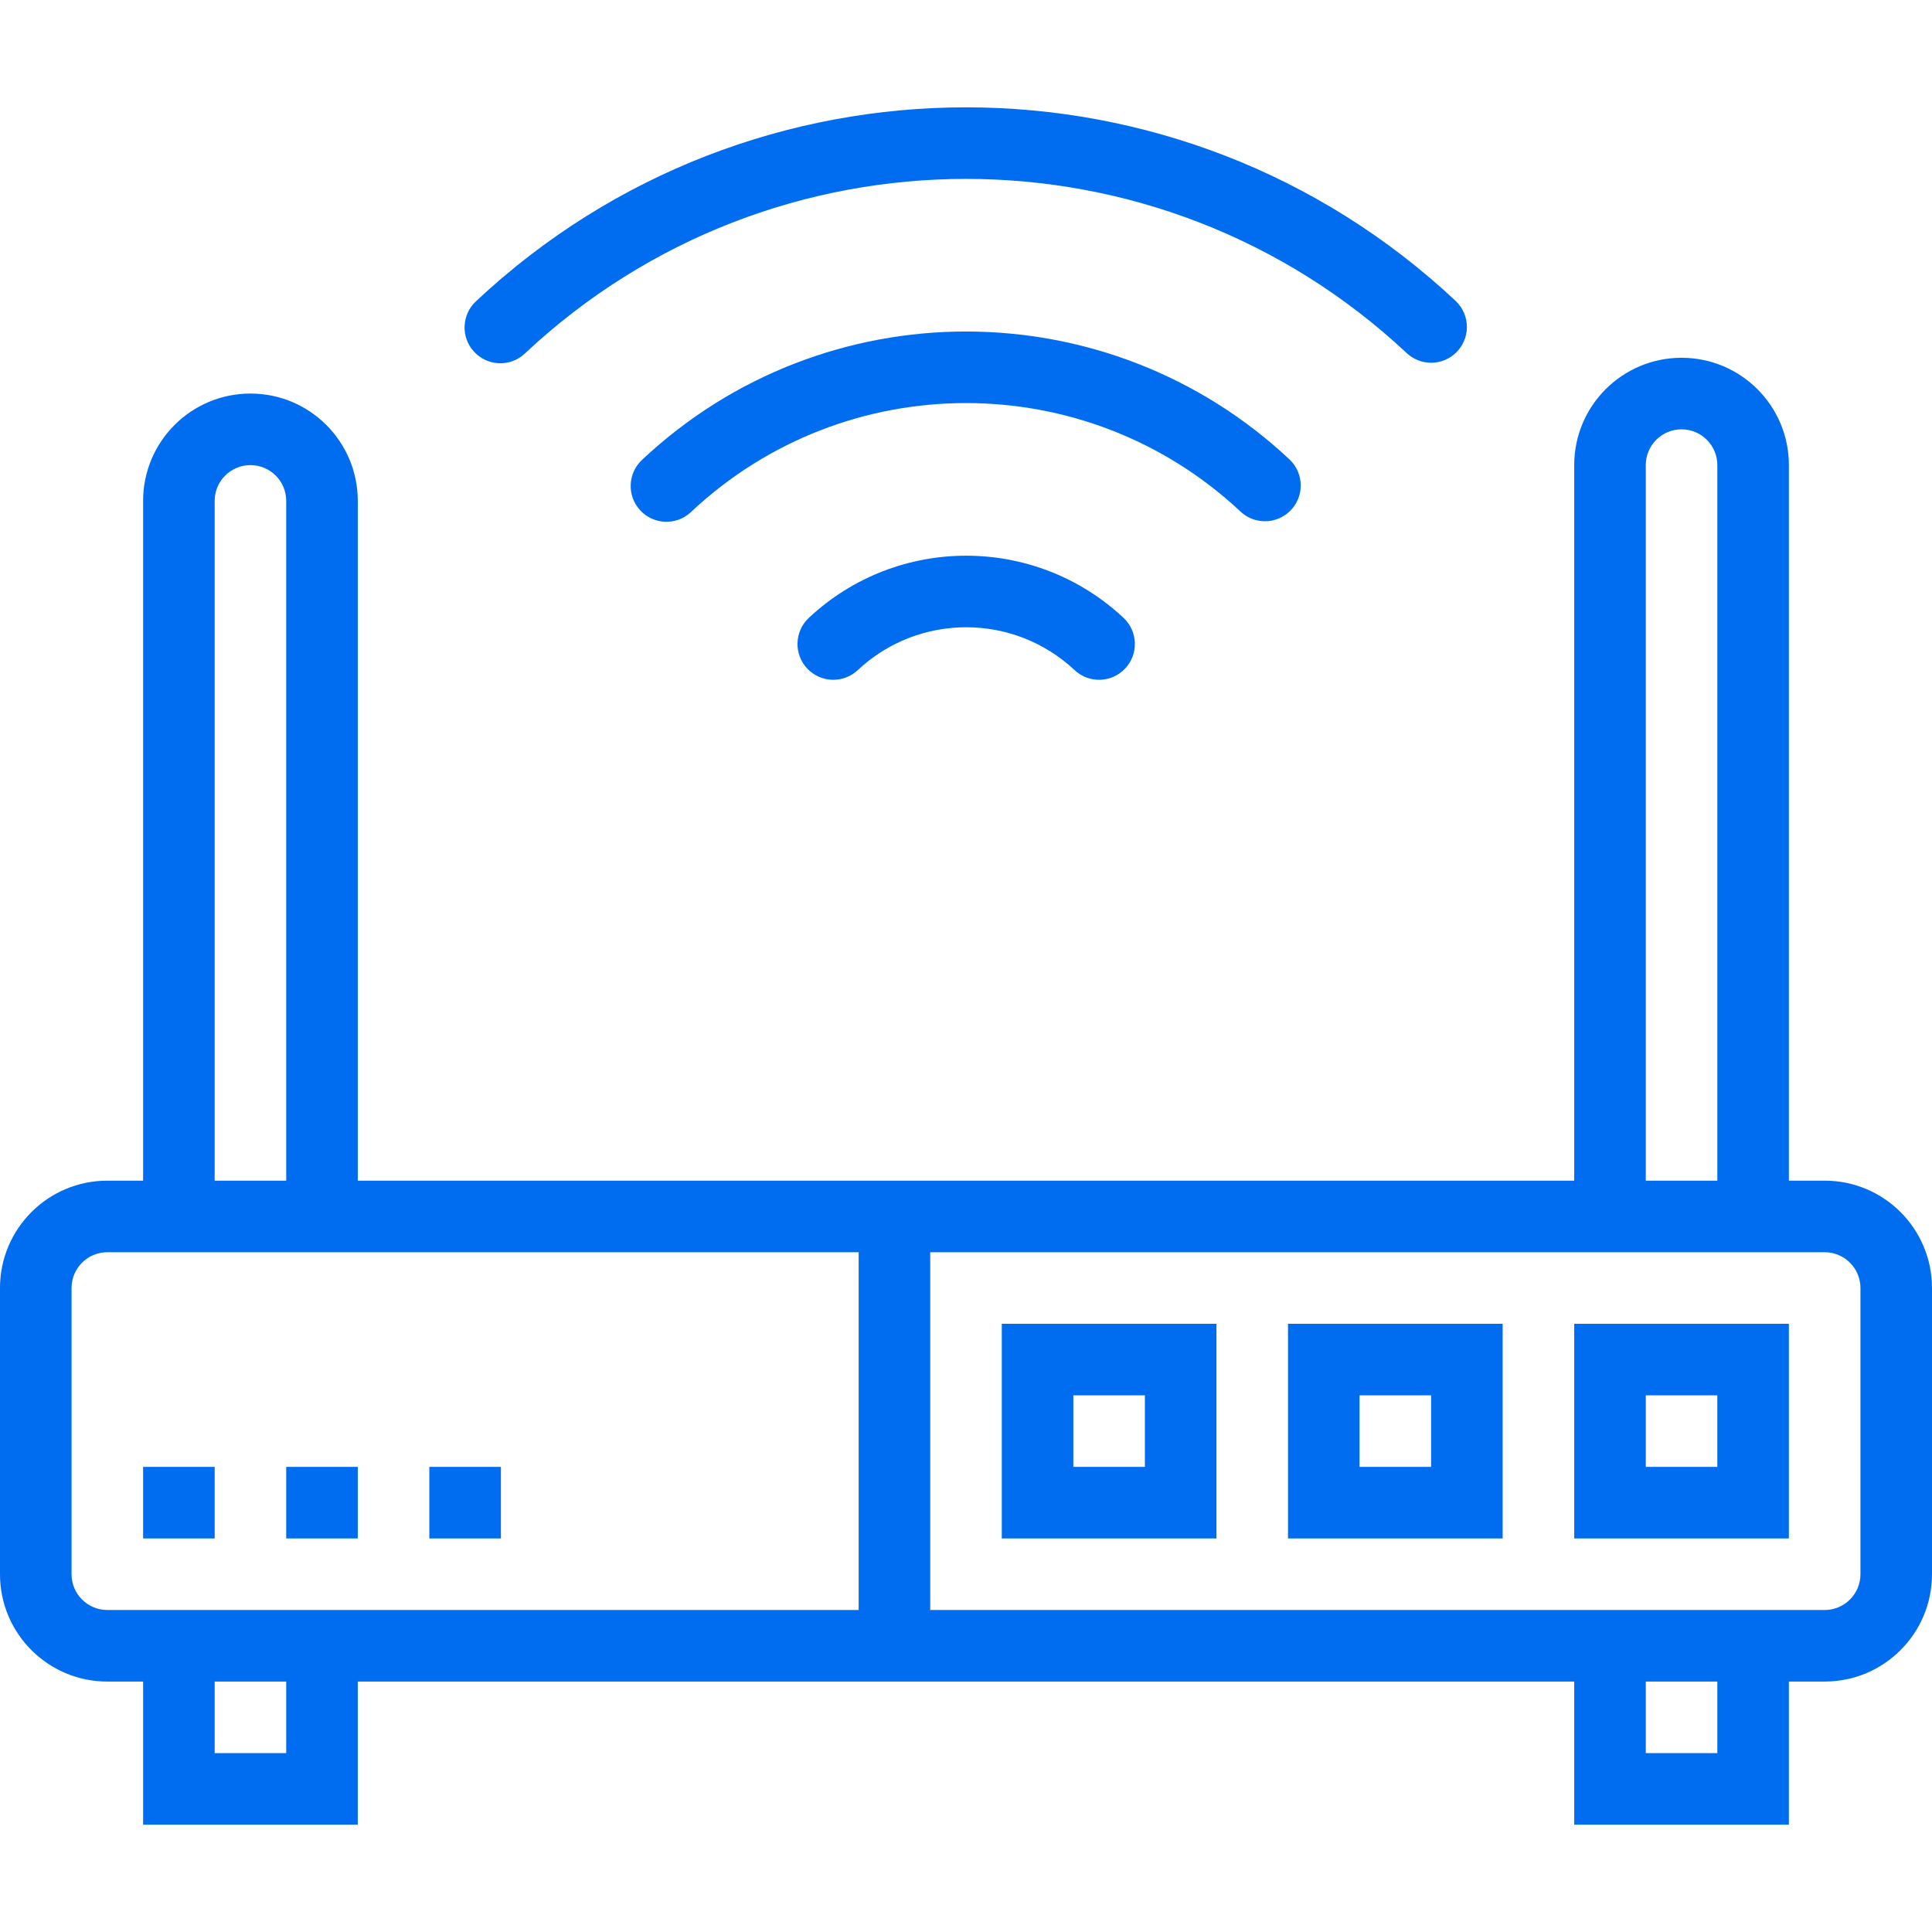 <?xml version="1.0" encoding="iso-8859-1"?>
<!-- Generator: Adobe Illustrator 19.0.0, SVG Export Plug-In . SVG Version: 6.00 Build 0)  -->
<svg xmlns="http://www.w3.org/2000/svg" xmlns:xlink="http://www.w3.org/1999/xlink" version="1.1" id="Capa_1" x="0px" y="0px" viewBox="0 0 432 432" style="enable-background:new 0 0 432 432;" xml:space="preserve" width="512px" height="512px">
<g>
	<g>
		<g>
			<path d="M408,264h-8V104c0-13.255-10.745-24-24-24s-24,10.745-24,24v160H80V112c0-13.255-10.745-24-24-24s-24,10.745-24,24v152     h-8c-13.255,0-24,10.745-24,24v64c0,13.255,10.745,24,24,24h8v32h48v-32h272v32h48v-32h8c13.255,0,24-10.745,24-24v-64     C432,274.745,421.255,264,408,264z M368,104c0-4.418,3.582-8,8-8s8,3.582,8,8v160h-16V104z M48,112c0-4.418,3.582-8,8-8     s8,3.582,8,8v152H48V112z M64,392H48v-16h16V392z M192,360H24c-4.418,0-8-3.582-8-8v-64c0-4.418,3.582-8,8-8h168V360z M384,392     h-16v-16h16V392z M416,352c0,4.418-3.582,8-8,8H208v-80h200c4.418,0,8,3.582,8,8V352z" fill="#006DF0"/>
			<path d="M352,344h48v-48h-48V344z M368,312h16v16h-16V312z" fill="#006DF0"/>
			<path d="M288,344h48v-48h-48V344z M304,312h16v16h-16V312z" fill="#006DF0"/>
			<path d="M224,344h48v-48h-48V344z M240,312h16v16h-16V312z" fill="#006DF0"/>
			<path d="M117.275,79.13c0.083-0.076,0.165-0.154,0.245-0.234c55.412-51.86,141.548-51.86,196.96,0     c1.487,1.421,3.464,2.214,5.52,2.216c4.418,0.001,8.001-3.58,8.002-7.998c0-2.189-0.896-4.283-2.482-5.794     c-61.59-57.759-157.45-57.759-219.04,0c-3.261,2.981-3.488,8.041-0.508,11.302S114.014,82.11,117.275,79.13z" fill="#006DF0"/>
			<path d="M282.856,116.552c4.418-0.004,7.997-3.589,7.993-8.007c-0.002-2.182-0.895-4.269-2.473-5.777     c-40.695-38.188-104.057-38.188-144.752,0c-3.261,2.981-3.488,8.041-0.507,11.302c2.981,3.261,8.041,3.488,11.302,0.507     c0.083-0.076,0.165-0.154,0.245-0.234c34.516-32.289,88.156-32.289,122.672,0C278.821,115.766,280.8,116.557,282.856,116.552z" fill="#006DF0"/>
			<path d="M180.8,138.208c-3.199,3.051-3.319,8.117-0.268,11.316c3.051,3.199,8.117,3.319,11.316,0.268     c13.622-12.714,34.762-12.714,48.384,0c3.199,3.051,8.265,2.931,11.316-0.268c3.051-3.199,2.931-8.265-0.268-11.316     C231.469,119.605,200.611,119.605,180.8,138.208z" fill="#006DF0"/>
			<rect x="32" y="328" width="16" height="16" fill="#006DF0"/>
			<rect x="64" y="328" width="16" height="16" fill="#006DF0"/>
			<rect x="96" y="328" width="16" height="16" fill="#006DF0"/>
		</g>
	</g>
</g>
<g>
</g>
<g>
</g>
<g>
</g>
<g>
</g>
<g>
</g>
<g>
</g>
<g>
</g>
<g>
</g>
<g>
</g>
<g>
</g>
<g>
</g>
<g>
</g>
<g>
</g>
<g>
</g>
<g>
</g>
</svg>
